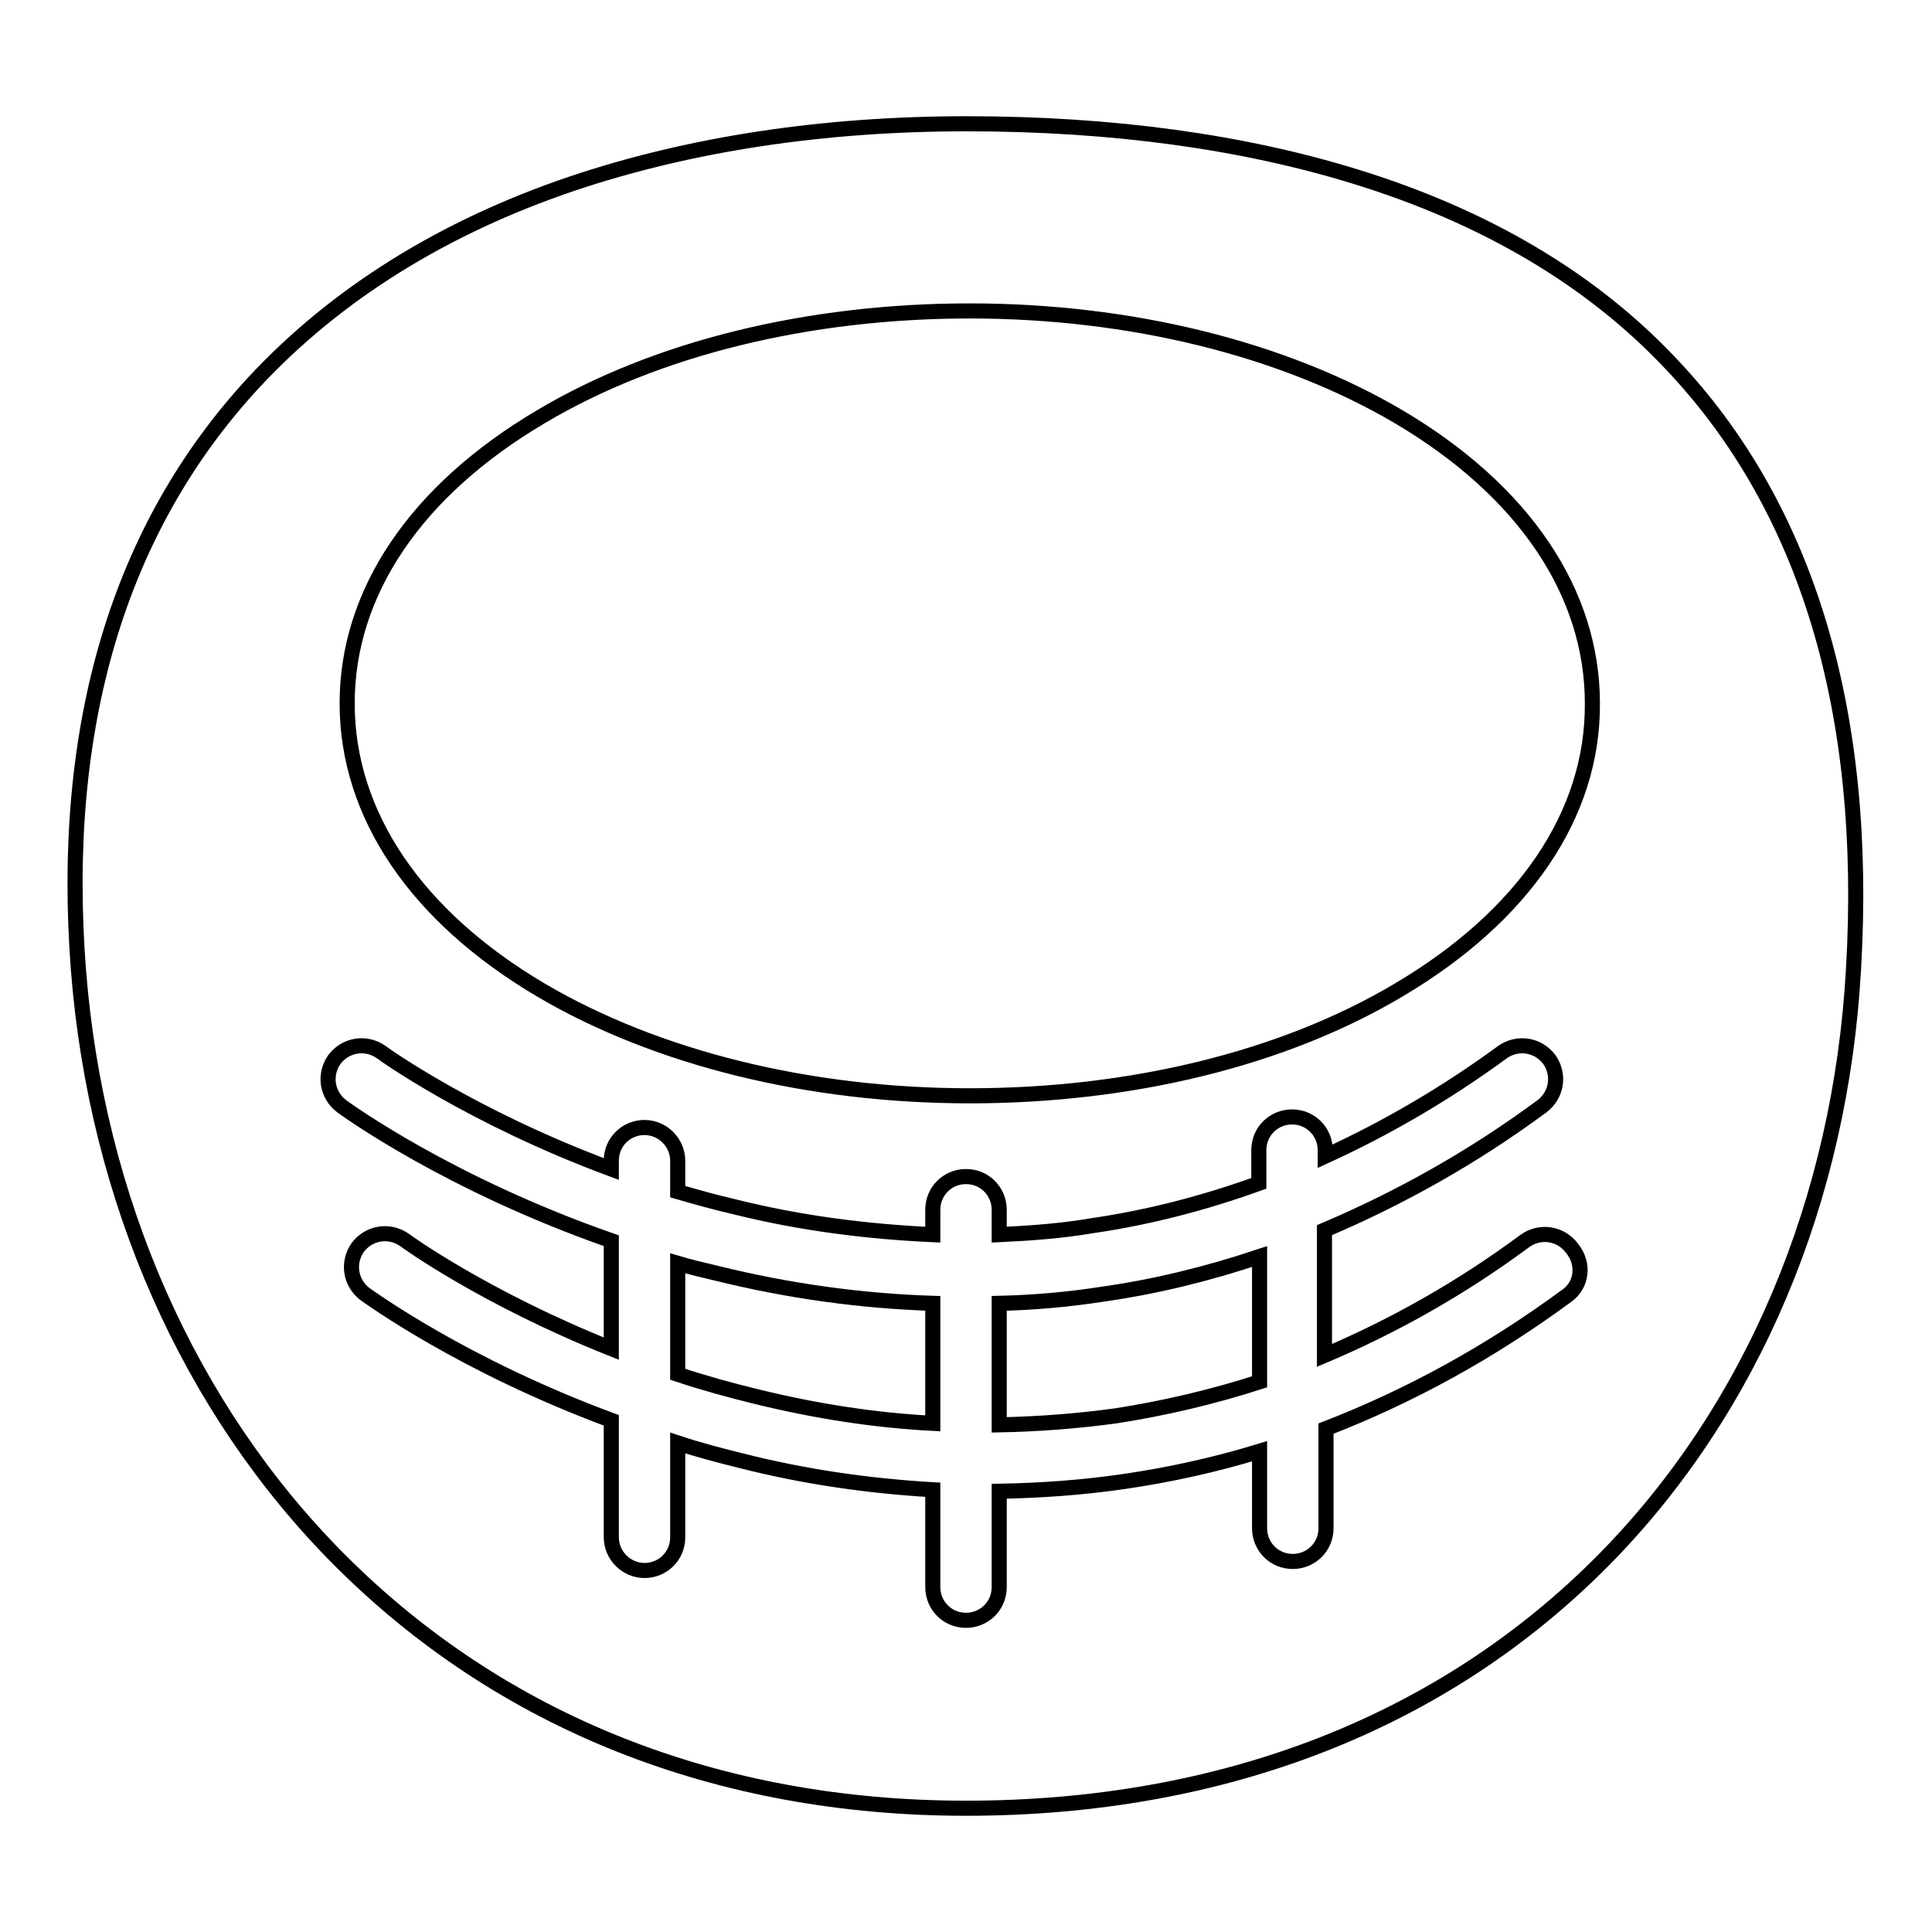 <?xml version="1.0" encoding="utf-8"?>
<!-- Svg Vector Icons : http://www.onlinewebfonts.com/icon -->
<!DOCTYPE svg PUBLIC "-//W3C//DTD SVG 1.1//EN" "http://www.w3.org/Graphics/SVG/1.1/DTD/svg11.dtd">
<svg version="1.1" xmlns="http://www.w3.org/2000/svg" xmlns:xlink="http://www.w3.org/1999/xlink" x="0px" y="0px" viewBox="0 0 256 256" enable-background="new 0 0 256 256" xml:space="preserve">
<g> <path stroke-width="2" fill-opacity="0" stroke="#000000"  d="M132.4,172.7v16.1c5.2-0.1,10.4-0.5,15.5-1.2c6.4-1,12.8-2.5,19-4.5v-16.6c-6.9,2.3-13.8,4-20.9,5 C141.5,172.2,136.9,172.6,132.4,172.7z M89.8,167.4v14.7c3.3,1.1,6.9,2.1,10.6,3c7.8,1.9,15.5,3.1,23.2,3.5v-15.9 c-9.4-0.3-19-1.6-28.7-4C93.2,168.3,91.5,167.9,89.8,167.4z M221.5,48.3c-10.6-11.3-24.7-19.6-41.9-24.9c-14.9-4.6-32.2-7-51.5-7 c-19.1,0-36.7,2.7-52.2,7.9c-17.2,5.8-31.4,14.7-42.2,26.3c-18,19.4-25.8,45.7-23.3,78c2.4,30.3,14.6,58,34.5,78 c21.5,21.6,50.2,33,83.1,33c34.1,0,63.3-11.4,84.6-33c19.6-19.9,31.3-47.6,33-78.2C247.6,94.2,239.4,67.2,221.5,48.3z M207.6,171.7 c-10.2,7.5-20.8,13.3-31.9,17.6v13.2c0,2.5-2,4.4-4.4,4.4c-2.5,0-4.4-2-4.4-4.4v-10.2c-5.9,1.8-11.8,3.1-17.9,4 c-5.5,0.8-11,1.2-16.6,1.3v12.7c0,2.5-2,4.4-4.4,4.4c-2.5,0-4.4-2-4.4-4.4v-12.9c-8.5-0.5-17-1.7-25.6-3.9 c-2.8-0.7-5.5-1.4-8.2-2.3v12.5c0,2.5-2,4.4-4.4,4.4s-4.4-2-4.4-4.4v-15.5c-19.7-7.3-32-16.3-32.6-16.7c-2-1.5-2.4-4.2-1-6.2 c1.5-2,4.2-2.4,6.2-1c0.1,0.1,10.6,7.7,27.4,14.4v-14.3c-21.5-7.5-35-17.3-35.7-17.8c-2-1.5-2.4-4.2-1-6.2c1.5-2,4.2-2.4,6.2-1 c0.1,0.1,11.9,8.6,30.5,15.5v-1.1c0-2.5,2-4.4,4.4-4.4s4.4,2,4.4,4.4v4.1c2.4,0.7,4.9,1.4,7.5,2c8.8,2.2,17.6,3.3,26.3,3.7v-3.3 c0-2.5,2-4.4,4.4-4.4c2.5,0,4.4,2,4.4,4.4v3.3c4.2-0.2,8.3-0.5,12.4-1.2c7.5-1.1,14.8-3,22-5.6v-4.4c0-2.5,2-4.4,4.4-4.4 c2.5,0,4.4,2,4.4,4.4v0.8c8.1-3.7,16-8.3,23.5-13.8c2-1.4,4.7-1,6.2,1c1.4,2,1,4.7-1,6.2c-9.2,6.8-18.9,12.2-28.8,16.4v16.6 c9.2-3.9,18.1-8.9,26.6-15.2c2-1.4,4.7-1,6.2,1C210,167.5,209.6,170.3,207.6,171.7z M185.3,131.2c-15.3,9.1-35.5,14-56.8,14 s-41.5-5-56.8-14c-16.6-9.8-25.7-23.3-25.7-38c0-14.7,9.1-28.2,25.7-38c15.3-9.1,35.5-14,56.8-14s41.5,5,56.8,14 c16.6,9.8,25.7,23.3,25.7,38C211.1,107.9,201.9,121.4,185.3,131.2z"/></g>
</svg>